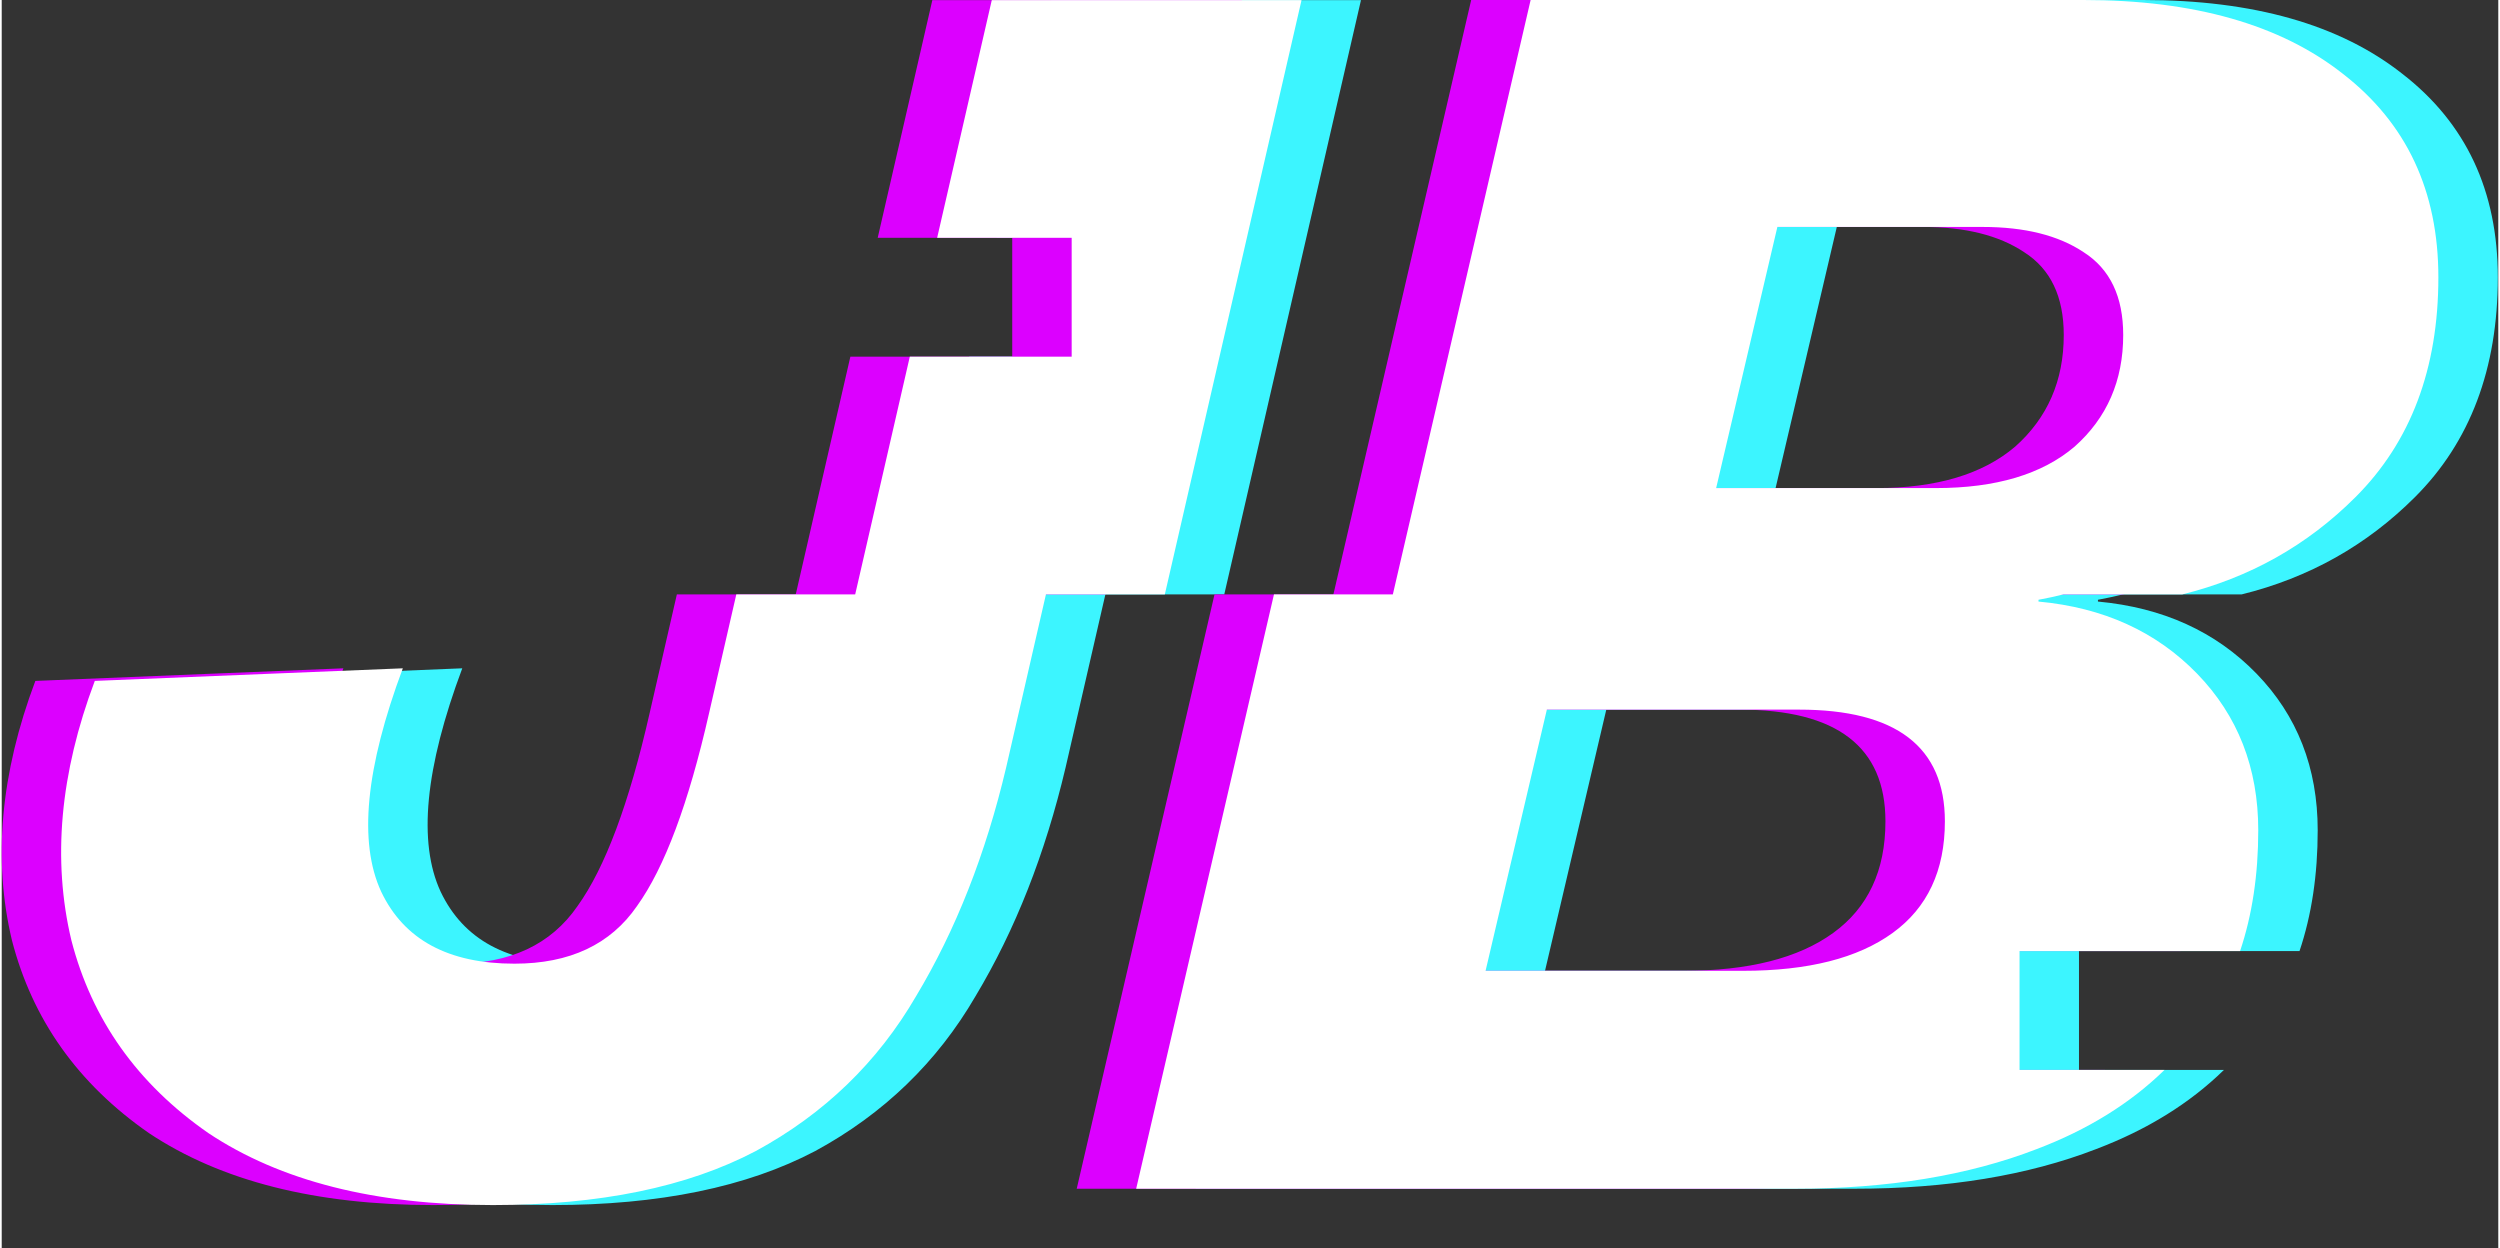 <?xml version="1.0" encoding="utf-8"?>
<svg fill="none" height="364" viewBox="0 0 42 21" width="729.0" xmlns="http://www.w3.org/2000/svg"><rect x="0" y="0" width="42" height="21" fill="#333333" stroke="none"/><desc>BestCryptoCasino.online - Homes of honest casino bonuses</desc><title>Justbit Casino on https://bestcryptocasino.online/</title>
<path clip-rule="evenodd" d="M16.737 4H19V6H16.277L15.358 10H13.358L12.899 12.001C12.555 13.516 12.151 14.597 11.687 15.243C11.242 15.889 10.555 16.212 9.626 16.212C8.515 16.212 7.768 15.809 7.384 15.001C7 14.172 7.121 12.92 7.748 11.243L2.566 11.455C1.98 13.011 1.849 14.465 2.172 15.819C2.516 17.152 3.283 18.233 4.475 19.061C5.687 19.869 7.283 20.273 9.263 20.273C11.06 20.273 12.535 19.97 13.686 19.364C14.838 18.738 15.737 17.869 16.383 16.758C17.05 15.647 17.555 14.364 17.898 12.91L18.567 10H20.567L22.867 0.002H17.656L16.737 4ZM37.384 18C36.808 18.563 36.092 19.006 35.235 19.331C34.084 19.776 32.73 19.998 31.175 19.998H20.085L22.403 10H24.403L26.721 0H36.023C37.882 0 39.336 0.414 40.386 1.242C41.457 2.071 41.992 3.212 41.992 4.666C41.992 6.201 41.528 7.434 40.598 8.363C39.787 9.174 38.815 9.72 37.682 10H35.682C35.546 10.034 35.407 10.064 35.265 10.09V10.12C36.356 10.221 37.245 10.625 37.932 11.332C38.619 12.039 38.962 12.918 38.962 13.968C38.962 14.716 38.86 15.394 38.656 16H34.946V18H37.384ZM29.842 8.211H33.538C34.548 8.211 35.326 7.979 35.872 7.514C36.417 7.03 36.69 6.403 36.69 5.636C36.69 4.989 36.468 4.525 36.023 4.242C35.599 3.959 35.033 3.818 34.326 3.818H30.872L29.842 8.211ZM25.963 16.332H30.296C31.387 16.332 32.225 16.12 32.811 15.695C33.397 15.271 33.69 14.645 33.69 13.817C33.69 12.564 32.872 11.938 31.235 11.938H26.994L25.963 16.332Z" fill="#3CF5FF" fill-rule="evenodd"/>
<path clip-rule="evenodd" d="M14.737 4H17V6H14.277L13.358 10H11.358L10.899 12.001C10.555 13.516 10.151 14.597 9.687 15.243C9.242 15.889 8.555 16.212 7.626 16.212C6.515 16.212 5.768 15.809 5.384 15.001C5 14.172 5.121 12.92 5.748 11.243L0.566 11.455C-0.02 13.011 -0.151 14.465 0.172 15.819C0.516 17.152 1.283 18.233 2.475 19.061C3.687 19.869 5.283 20.273 7.263 20.273C9.06 20.273 10.535 19.97 11.686 19.364C12.838 18.738 13.737 17.869 14.383 16.758C15.05 15.647 15.555 14.364 15.898 12.91L16.567 10H18.567L20.867 0.002H15.656L14.737 4ZM35.384 18C34.808 18.563 34.092 19.006 33.235 19.331C32.084 19.776 30.73 19.998 29.175 19.998H18.085L20.403 10H22.403L24.721 0H34.023C35.882 0 37.336 0.414 38.386 1.242C39.457 2.071 39.992 3.212 39.992 4.666C39.992 6.201 39.528 7.434 38.598 8.363C37.787 9.174 36.815 9.72 35.682 10H33.682C33.546 10.034 33.407 10.064 33.265 10.09V10.12C34.356 10.221 35.245 10.625 35.932 11.332C36.619 12.039 36.962 12.918 36.962 13.968C36.962 14.716 36.86 15.394 36.656 16H32.946V18H35.384ZM27.842 8.211H31.538C32.548 8.211 33.326 7.979 33.872 7.514C34.417 7.03 34.69 6.403 34.69 5.636C34.69 4.989 34.468 4.525 34.023 4.242C33.599 3.959 33.033 3.818 32.326 3.818H28.872L27.842 8.211ZM23.963 16.332H28.296C29.387 16.332 30.225 16.12 30.811 15.695C31.397 15.271 31.69 14.645 31.69 13.817C31.69 12.564 30.872 11.938 29.235 11.938H24.994L23.963 16.332Z" fill="#DC00FF" fill-rule="evenodd"/>
<path clip-rule="evenodd" d="M15.737 4H18V6H15.277L14.358 10H12.358L11.899 12.001C11.555 13.516 11.151 14.597 10.687 15.243C10.242 15.889 9.555 16.212 8.626 16.212C7.515 16.212 6.768 15.809 6.384 15.001C6 14.172 6.121 12.92 6.748 11.243L1.566 11.455C0.98 13.011 0.849 14.465 1.172 15.819C1.516 17.152 2.283 18.233 3.475 19.061C4.687 19.869 6.283 20.273 8.263 20.273C10.06 20.273 11.535 19.97 12.686 19.364C13.838 18.738 14.737 17.869 15.383 16.758C16.05 15.647 16.555 14.364 16.898 12.91L17.567 10H19.567L21.867 0.002H16.656L15.737 4ZM36.384 18C35.808 18.563 35.092 19.006 34.235 19.331C33.084 19.776 31.73 19.998 30.175 19.998H19.085L21.403 10H23.403L25.721 0H35.023C36.882 0 38.336 0.414 39.386 1.242C40.457 2.071 40.992 3.212 40.992 4.666C40.992 6.201 40.528 7.434 39.598 8.363C38.787 9.174 37.815 9.72 36.682 10H34.682C34.546 10.034 34.407 10.064 34.265 10.09V10.12C35.356 10.221 36.245 10.625 36.932 11.332C37.619 12.039 37.962 12.918 37.962 13.968C37.962 14.716 37.86 15.394 37.656 16H33.946V18H36.384ZM28.842 8.211H32.538C33.548 8.211 34.326 7.979 34.872 7.514C35.417 7.03 35.69 6.403 35.69 5.636C35.69 4.989 35.468 4.525 35.023 4.242C34.599 3.959 34.033 3.818 33.326 3.818H29.872L28.842 8.211ZM24.963 16.332H29.296C30.387 16.332 31.225 16.12 31.811 15.695C32.397 15.271 32.69 14.645 32.69 13.817C32.69 12.564 31.872 11.938 30.235 11.938H25.994L24.963 16.332Z" fill="white" fill-rule="evenodd"/>
</svg>